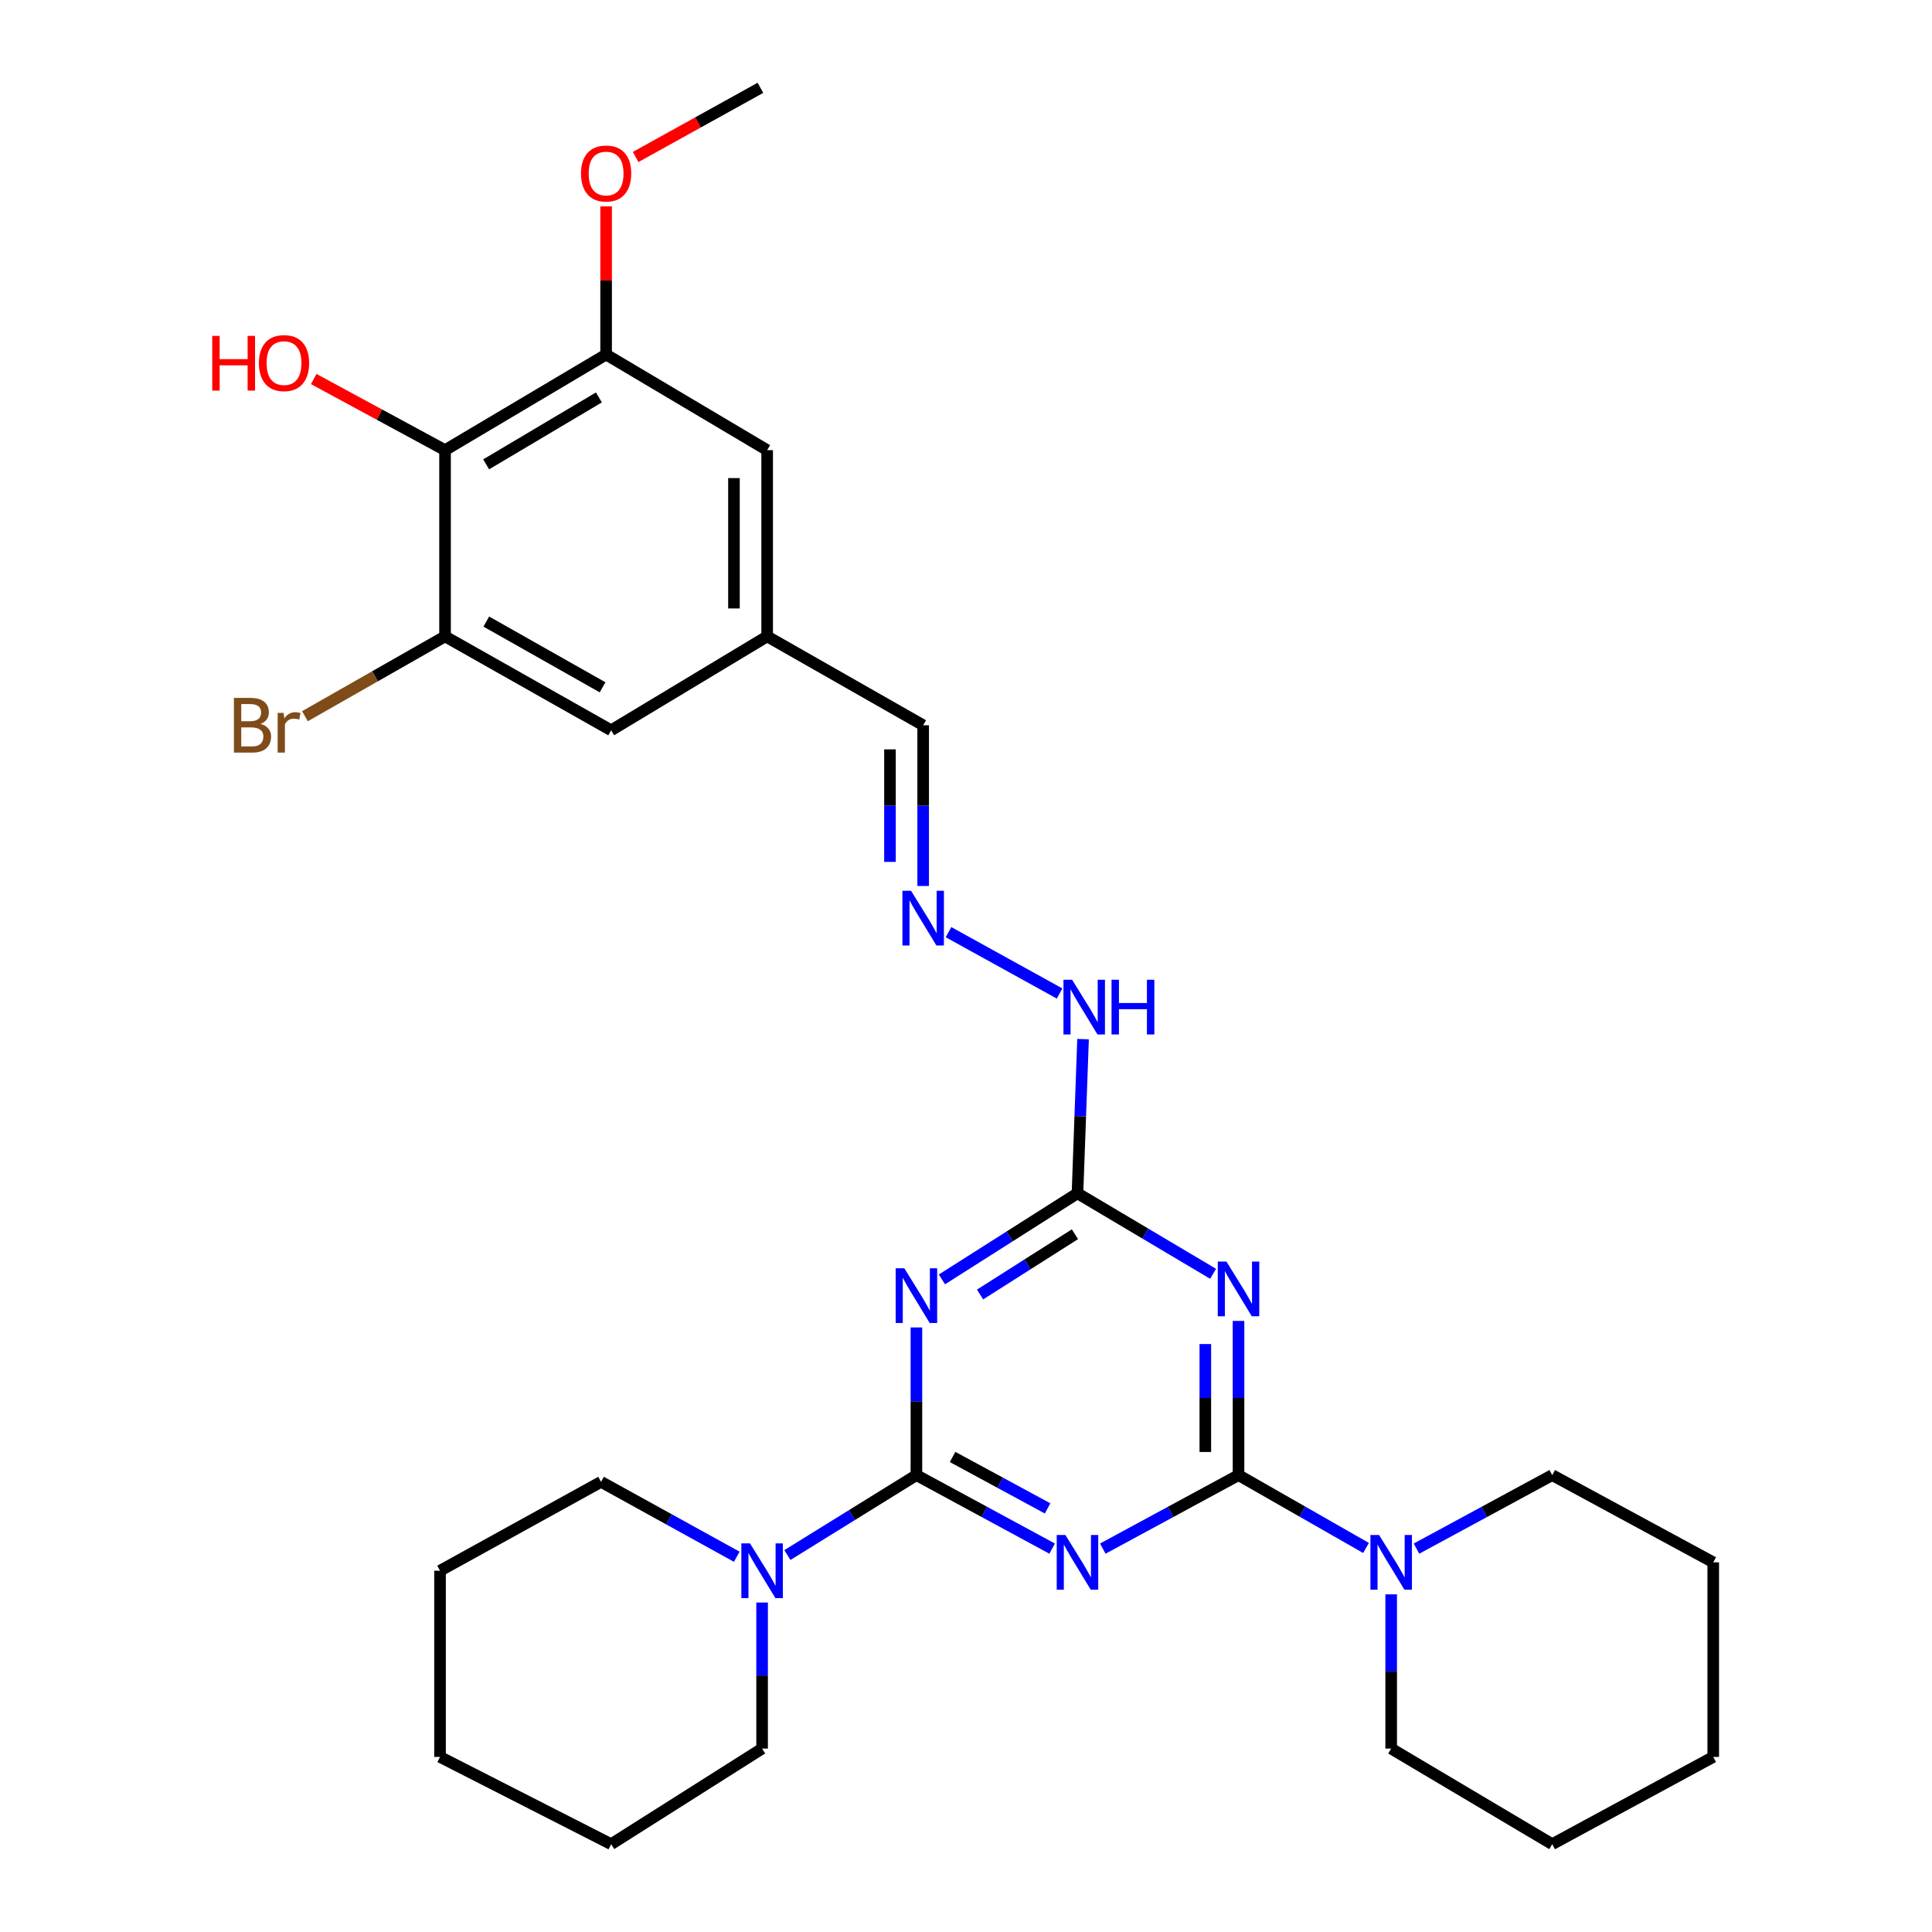 <?xml version='1.0' encoding='iso-8859-1'?>
<svg version='1.1' baseProfile='full'
              xmlns='http://www.w3.org/2000/svg'
                      xmlns:rdkit='http://www.rdkit.org/xml'
                      xmlns:xlink='http://www.w3.org/1999/xlink'
                  xml:space='preserve'
width='1000px' height='1000px' viewBox='0 0 1000 1000'>
<!-- END OF HEADER -->
<rect style='opacity:1.0;fill:#FFFFFF;stroke:none' width='1000' height='1000' x='0' y='0'> </rect>
<path class='bond-0' d='M 544.59,801.563 L 509.462,782.541' style='fill:none;fill-rule:evenodd;stroke:#0000FF;stroke-width:6px;stroke-linecap:butt;stroke-linejoin:miter;stroke-opacity:1' />
<path class='bond-0' d='M 509.462,782.541 L 474.335,763.519' style='fill:none;fill-rule:evenodd;stroke:#000000;stroke-width:6px;stroke-linecap:butt;stroke-linejoin:miter;stroke-opacity:1' />
<path class='bond-0' d='M 542.234,780.747 L 517.644,767.431' style='fill:none;fill-rule:evenodd;stroke:#0000FF;stroke-width:6px;stroke-linecap:butt;stroke-linejoin:miter;stroke-opacity:1' />
<path class='bond-0' d='M 517.644,767.431 L 493.055,754.116' style='fill:none;fill-rule:evenodd;stroke:#000000;stroke-width:6px;stroke-linecap:butt;stroke-linejoin:miter;stroke-opacity:1' />
<path class='bond-1' d='M 570.81,801.563 L 605.933,782.541' style='fill:none;fill-rule:evenodd;stroke:#0000FF;stroke-width:6px;stroke-linecap:butt;stroke-linejoin:miter;stroke-opacity:1' />
<path class='bond-1' d='M 605.933,782.541 L 641.057,763.519' style='fill:none;fill-rule:evenodd;stroke:#000000;stroke-width:6px;stroke-linecap:butt;stroke-linejoin:miter;stroke-opacity:1' />
<path class='bond-2' d='M 474.335,763.519 L 474.335,725.305' style='fill:none;fill-rule:evenodd;stroke:#000000;stroke-width:6px;stroke-linecap:butt;stroke-linejoin:miter;stroke-opacity:1' />
<path class='bond-2' d='M 474.335,725.305 L 474.335,687.09' style='fill:none;fill-rule:evenodd;stroke:#0000FF;stroke-width:6px;stroke-linecap:butt;stroke-linejoin:miter;stroke-opacity:1' />
<path class='bond-5' d='M 474.335,763.519 L 440.943,784.208' style='fill:none;fill-rule:evenodd;stroke:#000000;stroke-width:6px;stroke-linecap:butt;stroke-linejoin:miter;stroke-opacity:1' />
<path class='bond-5' d='M 440.943,784.208 L 407.552,804.896' style='fill:none;fill-rule:evenodd;stroke:#0000FF;stroke-width:6px;stroke-linecap:butt;stroke-linejoin:miter;stroke-opacity:1' />
<path class='bond-3' d='M 641.057,763.519 L 641.057,723.611' style='fill:none;fill-rule:evenodd;stroke:#000000;stroke-width:6px;stroke-linecap:butt;stroke-linejoin:miter;stroke-opacity:1' />
<path class='bond-3' d='M 641.057,723.611 L 641.057,683.702' style='fill:none;fill-rule:evenodd;stroke:#0000FF;stroke-width:6px;stroke-linecap:butt;stroke-linejoin:miter;stroke-opacity:1' />
<path class='bond-3' d='M 623.874,751.547 L 623.874,723.611' style='fill:none;fill-rule:evenodd;stroke:#000000;stroke-width:6px;stroke-linecap:butt;stroke-linejoin:miter;stroke-opacity:1' />
<path class='bond-3' d='M 623.874,723.611 L 623.874,695.675' style='fill:none;fill-rule:evenodd;stroke:#0000FF;stroke-width:6px;stroke-linecap:butt;stroke-linejoin:miter;stroke-opacity:1' />
<path class='bond-6' d='M 641.057,763.519 L 674.055,782.373' style='fill:none;fill-rule:evenodd;stroke:#000000;stroke-width:6px;stroke-linecap:butt;stroke-linejoin:miter;stroke-opacity:1' />
<path class='bond-6' d='M 674.055,782.373 L 707.054,801.226' style='fill:none;fill-rule:evenodd;stroke:#0000FF;stroke-width:6px;stroke-linecap:butt;stroke-linejoin:miter;stroke-opacity:1' />
<path class='bond-30' d='M 487.544,662.216 L 522.622,639.931' style='fill:none;fill-rule:evenodd;stroke:#0000FF;stroke-width:6px;stroke-linecap:butt;stroke-linejoin:miter;stroke-opacity:1' />
<path class='bond-30' d='M 522.622,639.931 L 557.7,617.646' style='fill:none;fill-rule:evenodd;stroke:#000000;stroke-width:6px;stroke-linecap:butt;stroke-linejoin:miter;stroke-opacity:1' />
<path class='bond-30' d='M 507.281,670.034 L 531.836,654.434' style='fill:none;fill-rule:evenodd;stroke:#0000FF;stroke-width:6px;stroke-linecap:butt;stroke-linejoin:miter;stroke-opacity:1' />
<path class='bond-30' d='M 531.836,654.434 L 556.391,638.835' style='fill:none;fill-rule:evenodd;stroke:#000000;stroke-width:6px;stroke-linecap:butt;stroke-linejoin:miter;stroke-opacity:1' />
<path class='bond-4' d='M 627.893,659.318 L 592.797,638.482' style='fill:none;fill-rule:evenodd;stroke:#0000FF;stroke-width:6px;stroke-linecap:butt;stroke-linejoin:miter;stroke-opacity:1' />
<path class='bond-4' d='M 592.797,638.482 L 557.7,617.646' style='fill:none;fill-rule:evenodd;stroke:#000000;stroke-width:6px;stroke-linecap:butt;stroke-linejoin:miter;stroke-opacity:1' />
<path class='bond-11' d='M 557.7,617.646 L 559.143,577.747' style='fill:none;fill-rule:evenodd;stroke:#000000;stroke-width:6px;stroke-linecap:butt;stroke-linejoin:miter;stroke-opacity:1' />
<path class='bond-11' d='M 559.143,577.747 L 560.586,537.849' style='fill:none;fill-rule:evenodd;stroke:#0000FF;stroke-width:6px;stroke-linecap:butt;stroke-linejoin:miter;stroke-opacity:1' />
<path class='bond-19' d='M 381.342,805.765 L 346.224,786.384' style='fill:none;fill-rule:evenodd;stroke:#0000FF;stroke-width:6px;stroke-linecap:butt;stroke-linejoin:miter;stroke-opacity:1' />
<path class='bond-19' d='M 346.224,786.384 L 311.106,767.003' style='fill:none;fill-rule:evenodd;stroke:#000000;stroke-width:6px;stroke-linecap:butt;stroke-linejoin:miter;stroke-opacity:1' />
<path class='bond-21' d='M 394.463,829.467 L 394.463,867.263' style='fill:none;fill-rule:evenodd;stroke:#0000FF;stroke-width:6px;stroke-linecap:butt;stroke-linejoin:miter;stroke-opacity:1' />
<path class='bond-21' d='M 394.463,867.263 L 394.463,905.059' style='fill:none;fill-rule:evenodd;stroke:#000000;stroke-width:6px;stroke-linecap:butt;stroke-linejoin:miter;stroke-opacity:1' />
<path class='bond-20' d='M 733.179,801.563 L 768.302,782.541' style='fill:none;fill-rule:evenodd;stroke:#0000FF;stroke-width:6px;stroke-linecap:butt;stroke-linejoin:miter;stroke-opacity:1' />
<path class='bond-20' d='M 768.302,782.541 L 803.426,763.519' style='fill:none;fill-rule:evenodd;stroke:#000000;stroke-width:6px;stroke-linecap:butt;stroke-linejoin:miter;stroke-opacity:1' />
<path class='bond-22' d='M 720.069,825.232 L 720.069,865.146' style='fill:none;fill-rule:evenodd;stroke:#0000FF;stroke-width:6px;stroke-linecap:butt;stroke-linejoin:miter;stroke-opacity:1' />
<path class='bond-22' d='M 720.069,865.146 L 720.069,905.059' style='fill:none;fill-rule:evenodd;stroke:#000000;stroke-width:6px;stroke-linecap:butt;stroke-linejoin:miter;stroke-opacity:1' />
<path class='bond-7' d='M 230.356,232.997 L 313.722,183.51' style='fill:none;fill-rule:evenodd;stroke:#000000;stroke-width:6px;stroke-linecap:butt;stroke-linejoin:miter;stroke-opacity:1' />
<path class='bond-7' d='M 251.632,240.349 L 309.988,205.708' style='fill:none;fill-rule:evenodd;stroke:#000000;stroke-width:6px;stroke-linecap:butt;stroke-linejoin:miter;stroke-opacity:1' />
<path class='bond-17' d='M 230.356,232.997 L 196.368,214.587' style='fill:none;fill-rule:evenodd;stroke:#000000;stroke-width:6px;stroke-linecap:butt;stroke-linejoin:miter;stroke-opacity:1' />
<path class='bond-17' d='M 196.368,214.587 L 162.379,196.178' style='fill:none;fill-rule:evenodd;stroke:#FF0000;stroke-width:6px;stroke-linecap:butt;stroke-linejoin:miter;stroke-opacity:1' />
<path class='bond-33' d='M 230.356,232.997 L 230.356,329.393' style='fill:none;fill-rule:evenodd;stroke:#000000;stroke-width:6px;stroke-linecap:butt;stroke-linejoin:miter;stroke-opacity:1' />
<path class='bond-8' d='M 230.356,329.393 L 316.328,378.001' style='fill:none;fill-rule:evenodd;stroke:#000000;stroke-width:6px;stroke-linecap:butt;stroke-linejoin:miter;stroke-opacity:1' />
<path class='bond-8' d='M 251.709,321.726 L 311.889,355.752' style='fill:none;fill-rule:evenodd;stroke:#000000;stroke-width:6px;stroke-linecap:butt;stroke-linejoin:miter;stroke-opacity:1' />
<path class='bond-16' d='M 230.356,329.393 L 194.097,350.051' style='fill:none;fill-rule:evenodd;stroke:#000000;stroke-width:6px;stroke-linecap:butt;stroke-linejoin:miter;stroke-opacity:1' />
<path class='bond-16' d='M 194.097,350.051 L 157.839,370.71' style='fill:none;fill-rule:evenodd;stroke:#7F4C19;stroke-width:6px;stroke-linecap:butt;stroke-linejoin:miter;stroke-opacity:1' />
<path class='bond-9' d='M 313.722,183.51 L 397.078,232.997' style='fill:none;fill-rule:evenodd;stroke:#000000;stroke-width:6px;stroke-linecap:butt;stroke-linejoin:miter;stroke-opacity:1' />
<path class='bond-18' d='M 313.722,183.51 L 313.722,145.172' style='fill:none;fill-rule:evenodd;stroke:#000000;stroke-width:6px;stroke-linecap:butt;stroke-linejoin:miter;stroke-opacity:1' />
<path class='bond-18' d='M 313.722,145.172 L 313.722,106.834' style='fill:none;fill-rule:evenodd;stroke:#FF0000;stroke-width:6px;stroke-linecap:butt;stroke-linejoin:miter;stroke-opacity:1' />
<path class='bond-10' d='M 490.949,482.485 L 548.439,514.238' style='fill:none;fill-rule:evenodd;stroke:#0000FF;stroke-width:6px;stroke-linecap:butt;stroke-linejoin:miter;stroke-opacity:1' />
<path class='bond-15' d='M 477.828,458.581 L 477.828,416.988' style='fill:none;fill-rule:evenodd;stroke:#0000FF;stroke-width:6px;stroke-linecap:butt;stroke-linejoin:miter;stroke-opacity:1' />
<path class='bond-15' d='M 477.828,416.988 L 477.828,375.395' style='fill:none;fill-rule:evenodd;stroke:#000000;stroke-width:6px;stroke-linecap:butt;stroke-linejoin:miter;stroke-opacity:1' />
<path class='bond-15' d='M 460.645,446.104 L 460.645,416.988' style='fill:none;fill-rule:evenodd;stroke:#0000FF;stroke-width:6px;stroke-linecap:butt;stroke-linejoin:miter;stroke-opacity:1' />
<path class='bond-15' d='M 460.645,416.988 L 460.645,387.873' style='fill:none;fill-rule:evenodd;stroke:#000000;stroke-width:6px;stroke-linecap:butt;stroke-linejoin:miter;stroke-opacity:1' />
<path class='bond-12' d='M 316.328,378.001 L 397.078,329.393' style='fill:none;fill-rule:evenodd;stroke:#000000;stroke-width:6px;stroke-linecap:butt;stroke-linejoin:miter;stroke-opacity:1' />
<path class='bond-13' d='M 397.078,232.997 L 397.078,329.393' style='fill:none;fill-rule:evenodd;stroke:#000000;stroke-width:6px;stroke-linecap:butt;stroke-linejoin:miter;stroke-opacity:1' />
<path class='bond-13' d='M 379.895,247.456 L 379.895,314.933' style='fill:none;fill-rule:evenodd;stroke:#000000;stroke-width:6px;stroke-linecap:butt;stroke-linejoin:miter;stroke-opacity:1' />
<path class='bond-14' d='M 397.078,329.393 L 477.828,375.395' style='fill:none;fill-rule:evenodd;stroke:#000000;stroke-width:6px;stroke-linecap:butt;stroke-linejoin:miter;stroke-opacity:1' />
<path class='bond-23' d='M 329.005,81.257 L 361.299,63.356' style='fill:none;fill-rule:evenodd;stroke:#FF0000;stroke-width:6px;stroke-linecap:butt;stroke-linejoin:miter;stroke-opacity:1' />
<path class='bond-23' d='M 361.299,63.356 L 393.594,45.455' style='fill:none;fill-rule:evenodd;stroke:#000000;stroke-width:6px;stroke-linecap:butt;stroke-linejoin:miter;stroke-opacity:1' />
<path class='bond-24' d='M 311.106,767.003 L 227.76,813.006' style='fill:none;fill-rule:evenodd;stroke:#000000;stroke-width:6px;stroke-linecap:butt;stroke-linejoin:miter;stroke-opacity:1' />
<path class='bond-26' d='M 803.426,763.519 L 886.772,808.662' style='fill:none;fill-rule:evenodd;stroke:#000000;stroke-width:6px;stroke-linecap:butt;stroke-linejoin:miter;stroke-opacity:1' />
<path class='bond-25' d='M 394.463,905.059 L 316.328,954.545' style='fill:none;fill-rule:evenodd;stroke:#000000;stroke-width:6px;stroke-linecap:butt;stroke-linejoin:miter;stroke-opacity:1' />
<path class='bond-27' d='M 720.069,905.059 L 803.426,954.545' style='fill:none;fill-rule:evenodd;stroke:#000000;stroke-width:6px;stroke-linecap:butt;stroke-linejoin:miter;stroke-opacity:1' />
<path class='bond-32' d='M 227.76,813.006 L 227.76,909.383' style='fill:none;fill-rule:evenodd;stroke:#000000;stroke-width:6px;stroke-linecap:butt;stroke-linejoin:miter;stroke-opacity:1' />
<path class='bond-29' d='M 316.328,954.545 L 227.76,909.383' style='fill:none;fill-rule:evenodd;stroke:#000000;stroke-width:6px;stroke-linecap:butt;stroke-linejoin:miter;stroke-opacity:1' />
<path class='bond-31' d='M 886.772,808.662 L 886.772,909.383' style='fill:none;fill-rule:evenodd;stroke:#000000;stroke-width:6px;stroke-linecap:butt;stroke-linejoin:miter;stroke-opacity:1' />
<path class='bond-28' d='M 803.426,954.545 L 886.772,909.383' style='fill:none;fill-rule:evenodd;stroke:#000000;stroke-width:6px;stroke-linecap:butt;stroke-linejoin:miter;stroke-opacity:1' />
<path  class='atom-0' d='M 551.44 794.502
L 560.72 809.502
Q 561.64 810.982, 563.12 813.662
Q 564.6 816.342, 564.68 816.502
L 564.68 794.502
L 568.44 794.502
L 568.44 822.822
L 564.56 822.822
L 554.6 806.422
Q 553.44 804.502, 552.2 802.302
Q 551 800.102, 550.64 799.422
L 550.64 822.822
L 546.96 822.822
L 546.96 794.502
L 551.44 794.502
' fill='#0000FF'/>
<path  class='atom-3' d='M 468.075 656.447
L 477.355 671.447
Q 478.275 672.927, 479.755 675.607
Q 481.235 678.287, 481.315 678.447
L 481.315 656.447
L 485.075 656.447
L 485.075 684.767
L 481.195 684.767
L 471.235 668.367
Q 470.075 666.447, 468.835 664.247
Q 467.635 662.047, 467.275 661.367
L 467.275 684.767
L 463.595 684.767
L 463.595 656.447
L 468.075 656.447
' fill='#0000FF'/>
<path  class='atom-4' d='M 634.797 652.973
L 644.077 667.973
Q 644.997 669.453, 646.477 672.133
Q 647.957 674.813, 648.037 674.973
L 648.037 652.973
L 651.797 652.973
L 651.797 681.293
L 647.917 681.293
L 637.957 664.893
Q 636.797 662.973, 635.557 660.773
Q 634.357 658.573, 633.997 657.893
L 633.997 681.293
L 630.317 681.293
L 630.317 652.973
L 634.797 652.973
' fill='#0000FF'/>
<path  class='atom-6' d='M 388.203 798.846
L 397.483 813.846
Q 398.403 815.326, 399.883 818.006
Q 401.363 820.686, 401.443 820.846
L 401.443 798.846
L 405.203 798.846
L 405.203 827.166
L 401.323 827.166
L 391.363 810.766
Q 390.203 808.846, 388.963 806.646
Q 387.763 804.446, 387.403 803.766
L 387.403 827.166
L 383.723 827.166
L 383.723 798.846
L 388.203 798.846
' fill='#0000FF'/>
<path  class='atom-7' d='M 713.809 794.502
L 723.089 809.502
Q 724.009 810.982, 725.489 813.662
Q 726.969 816.342, 727.049 816.502
L 727.049 794.502
L 730.809 794.502
L 730.809 822.822
L 726.929 822.822
L 716.969 806.422
Q 715.809 804.502, 714.569 802.302
Q 713.369 800.102, 713.009 799.422
L 713.009 822.822
L 709.329 822.822
L 709.329 794.502
L 713.809 794.502
' fill='#0000FF'/>
<path  class='atom-11' d='M 471.568 461.078
L 480.848 476.078
Q 481.768 477.558, 483.248 480.238
Q 484.728 482.918, 484.808 483.078
L 484.808 461.078
L 488.568 461.078
L 488.568 489.398
L 484.688 489.398
L 474.728 472.998
Q 473.568 471.078, 472.328 468.878
Q 471.128 466.678, 470.768 465.998
L 470.768 489.398
L 467.088 489.398
L 467.088 461.078
L 471.568 461.078
' fill='#0000FF'/>
<path  class='atom-12' d='M 554.925 507.118
L 564.205 522.118
Q 565.125 523.598, 566.605 526.278
Q 568.085 528.958, 568.165 529.118
L 568.165 507.118
L 571.925 507.118
L 571.925 535.438
L 568.045 535.438
L 558.085 519.038
Q 556.925 517.118, 555.685 514.918
Q 554.485 512.718, 554.125 512.038
L 554.125 535.438
L 550.445 535.438
L 550.445 507.118
L 554.925 507.118
' fill='#0000FF'/>
<path  class='atom-12' d='M 575.325 507.118
L 579.165 507.118
L 579.165 519.158
L 593.645 519.158
L 593.645 507.118
L 597.485 507.118
L 597.485 535.438
L 593.645 535.438
L 593.645 522.358
L 579.165 522.358
L 579.165 535.438
L 575.325 535.438
L 575.325 507.118
' fill='#0000FF'/>
<path  class='atom-17' d='M 134.836 374.675
Q 137.556 375.435, 138.916 377.115
Q 140.316 378.755, 140.316 381.195
Q 140.316 385.115, 137.796 387.355
Q 135.316 389.555, 130.596 389.555
L 121.076 389.555
L 121.076 361.235
L 129.436 361.235
Q 134.276 361.235, 136.716 363.195
Q 139.156 365.155, 139.156 368.755
Q 139.156 373.035, 134.836 374.675
M 124.876 364.435
L 124.876 373.315
L 129.436 373.315
Q 132.236 373.315, 133.676 372.195
Q 135.156 371.035, 135.156 368.755
Q 135.156 364.435, 129.436 364.435
L 124.876 364.435
M 130.596 386.355
Q 133.356 386.355, 134.836 385.035
Q 136.316 383.715, 136.316 381.195
Q 136.316 378.875, 134.676 377.715
Q 133.076 376.515, 129.996 376.515
L 124.876 376.515
L 124.876 386.355
L 130.596 386.355
' fill='#7F4C19'/>
<path  class='atom-17' d='M 146.756 368.995
L 147.196 371.835
Q 149.356 368.635, 152.876 368.635
Q 153.996 368.635, 155.516 369.035
L 154.916 372.395
Q 153.196 371.995, 152.236 371.995
Q 150.556 371.995, 149.436 372.675
Q 148.356 373.315, 147.476 374.875
L 147.476 389.555
L 143.716 389.555
L 143.716 368.995
L 146.756 368.995
' fill='#7F4C19'/>
<path  class='atom-18' d='M 109.85 173.853
L 113.69 173.853
L 113.69 185.893
L 128.17 185.893
L 128.17 173.853
L 132.01 173.853
L 132.01 202.173
L 128.17 202.173
L 128.17 189.093
L 113.69 189.093
L 113.69 202.173
L 109.85 202.173
L 109.85 173.853
' fill='#FF0000'/>
<path  class='atom-18' d='M 134.01 187.933
Q 134.01 181.133, 137.37 177.333
Q 140.73 173.533, 147.01 173.533
Q 153.29 173.533, 156.65 177.333
Q 160.01 181.133, 160.01 187.933
Q 160.01 194.813, 156.61 198.733
Q 153.21 202.613, 147.01 202.613
Q 140.77 202.613, 137.37 198.733
Q 134.01 194.853, 134.01 187.933
M 147.01 199.413
Q 151.33 199.413, 153.65 196.533
Q 156.01 193.613, 156.01 187.933
Q 156.01 182.373, 153.65 179.573
Q 151.33 176.733, 147.01 176.733
Q 142.69 176.733, 140.33 179.533
Q 138.01 182.333, 138.01 187.933
Q 138.01 193.653, 140.33 196.533
Q 142.69 199.413, 147.01 199.413
' fill='#FF0000'/>
<path  class='atom-19' d='M 300.722 89.809
Q 300.722 83.009, 304.082 79.209
Q 307.442 75.409, 313.722 75.409
Q 320.002 75.409, 323.362 79.209
Q 326.722 83.009, 326.722 89.809
Q 326.722 96.689, 323.322 100.609
Q 319.922 104.489, 313.722 104.489
Q 307.482 104.489, 304.082 100.609
Q 300.722 96.729, 300.722 89.809
M 313.722 101.289
Q 318.042 101.289, 320.362 98.409
Q 322.722 95.489, 322.722 89.809
Q 322.722 84.249, 320.362 81.449
Q 318.042 78.609, 313.722 78.609
Q 309.402 78.609, 307.042 81.409
Q 304.722 84.209, 304.722 89.809
Q 304.722 95.529, 307.042 98.409
Q 309.402 101.289, 313.722 101.289
' fill='#FF0000'/>
</svg>

